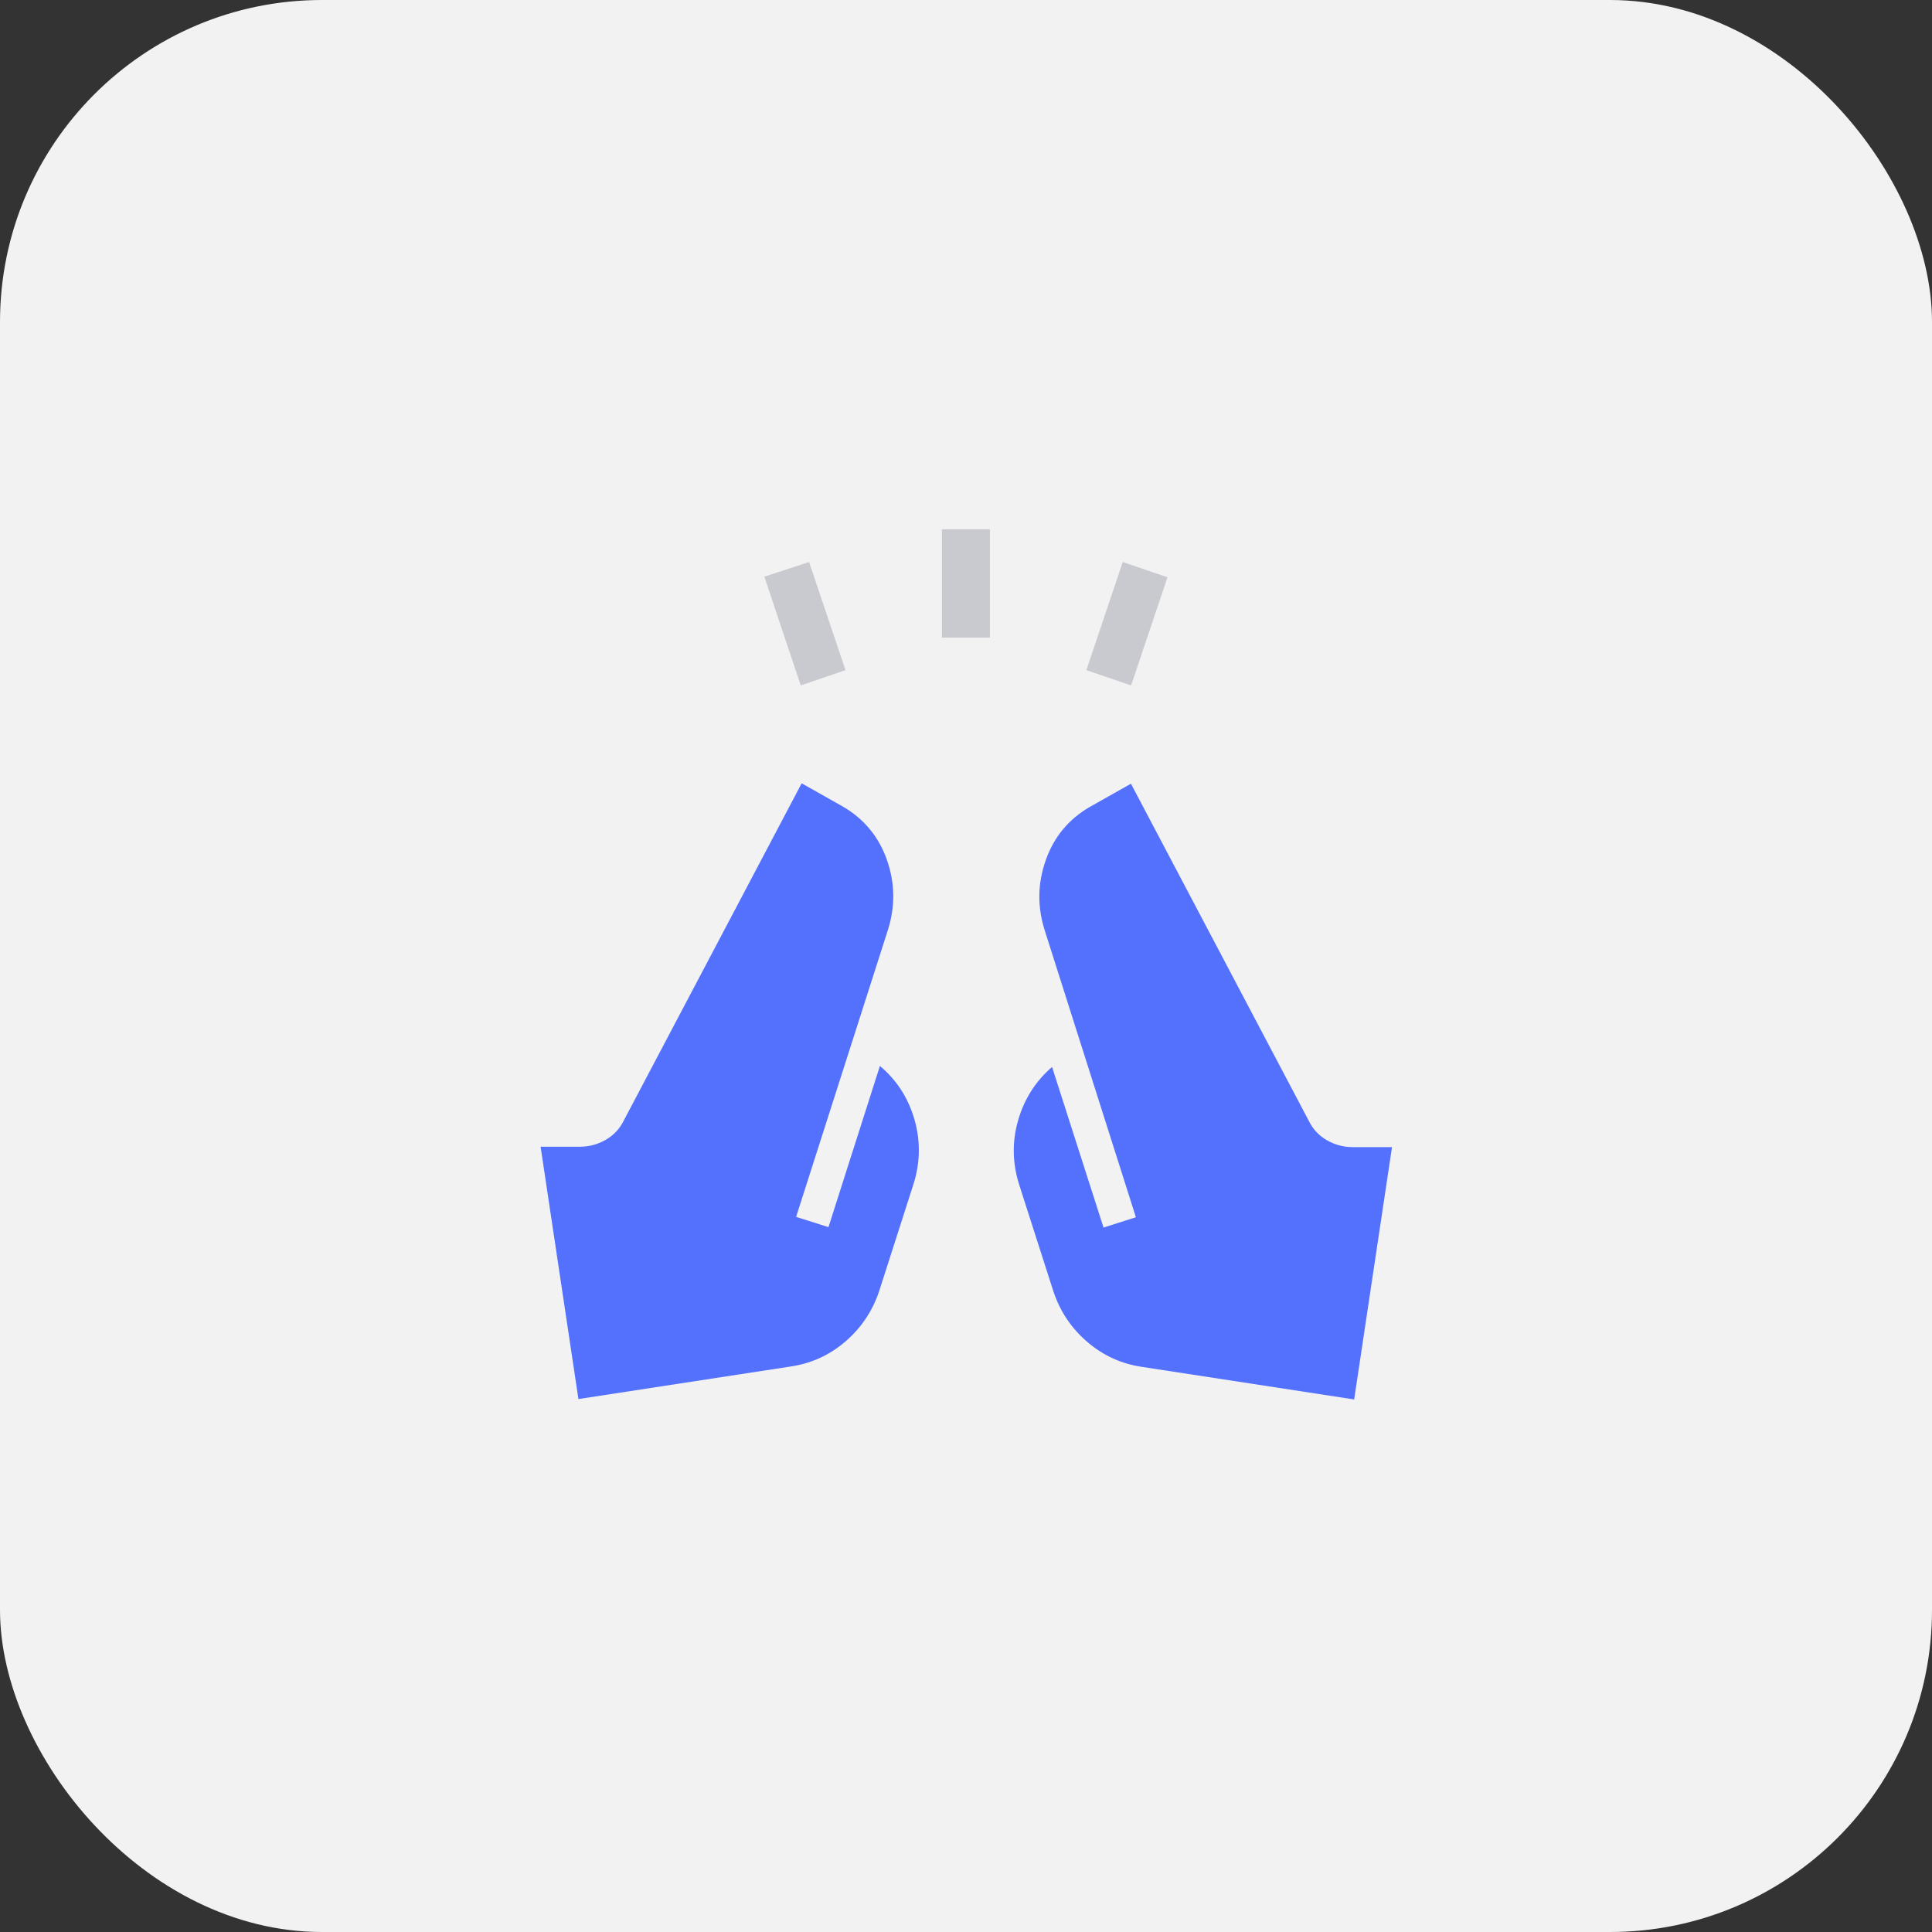 <svg width="48" height="48" viewBox="0 0 48 48" fill="none" xmlns="http://www.w3.org/2000/svg">
<rect x="0" y="0" width="48" height="48" fill="#333333" stroke="none"/>
<rect width="48" height="48" rx="8" fill="#F2F2F3"/>
<mask id="mask0_2643_77823" style="mask-type:alpha" maskUnits="userSpaceOnUse" x="12" y="12" width="24" height="24">
<rect x="12" y="12" width="24" height="24" fill="#D9D9D9"/>
</mask>
<g mask="url(#mask0_2643_77823)">
<path d="M18.99 14.327L19.894 17.029L21.006 16.65L20.102 13.963L18.99 14.327Z" fill="#C9CACF"/>
<path d="M23.402 13.15V15.842H24.594V13.15H23.402Z" fill="#C9CACF"/>
<path d="M26.99 16.65L28.102 17.029L29.006 14.342L27.894 13.963L26.99 16.65Z" fill="#C9CACF"/>
<path d="M33.644 34.769L28.369 33.959C27.854 33.883 27.4 33.674 27.007 33.334C26.614 32.995 26.335 32.578 26.171 32.083L25.321 29.433C25.151 28.894 25.142 28.36 25.296 27.83C25.45 27.3 25.731 26.859 26.138 26.508L27.417 30.498L28.221 30.242L25.954 23.109C25.769 22.522 25.779 21.941 25.983 21.366C26.186 20.791 26.552 20.351 27.079 20.046L28.098 19.471L32.513 27.84C32.616 28.052 32.767 28.215 32.967 28.329C33.167 28.443 33.381 28.5 33.609 28.5H34.584L33.644 34.769ZM14.371 34.759L13.431 28.49H14.406C14.634 28.49 14.848 28.433 15.048 28.319C15.248 28.205 15.399 28.042 15.502 27.831L19.917 19.461L20.936 20.036C21.463 20.342 21.829 20.782 22.033 21.357C22.236 21.932 22.246 22.513 22.061 23.1L19.779 30.233L20.583 30.488L21.861 26.483C22.279 26.834 22.565 27.277 22.719 27.812C22.873 28.348 22.865 28.885 22.694 29.423L21.844 32.073C21.68 32.568 21.401 32.985 21.009 33.325C20.616 33.665 20.162 33.873 19.646 33.95L14.371 34.759Z" fill="#5471FE"/>
</g>
</svg>
